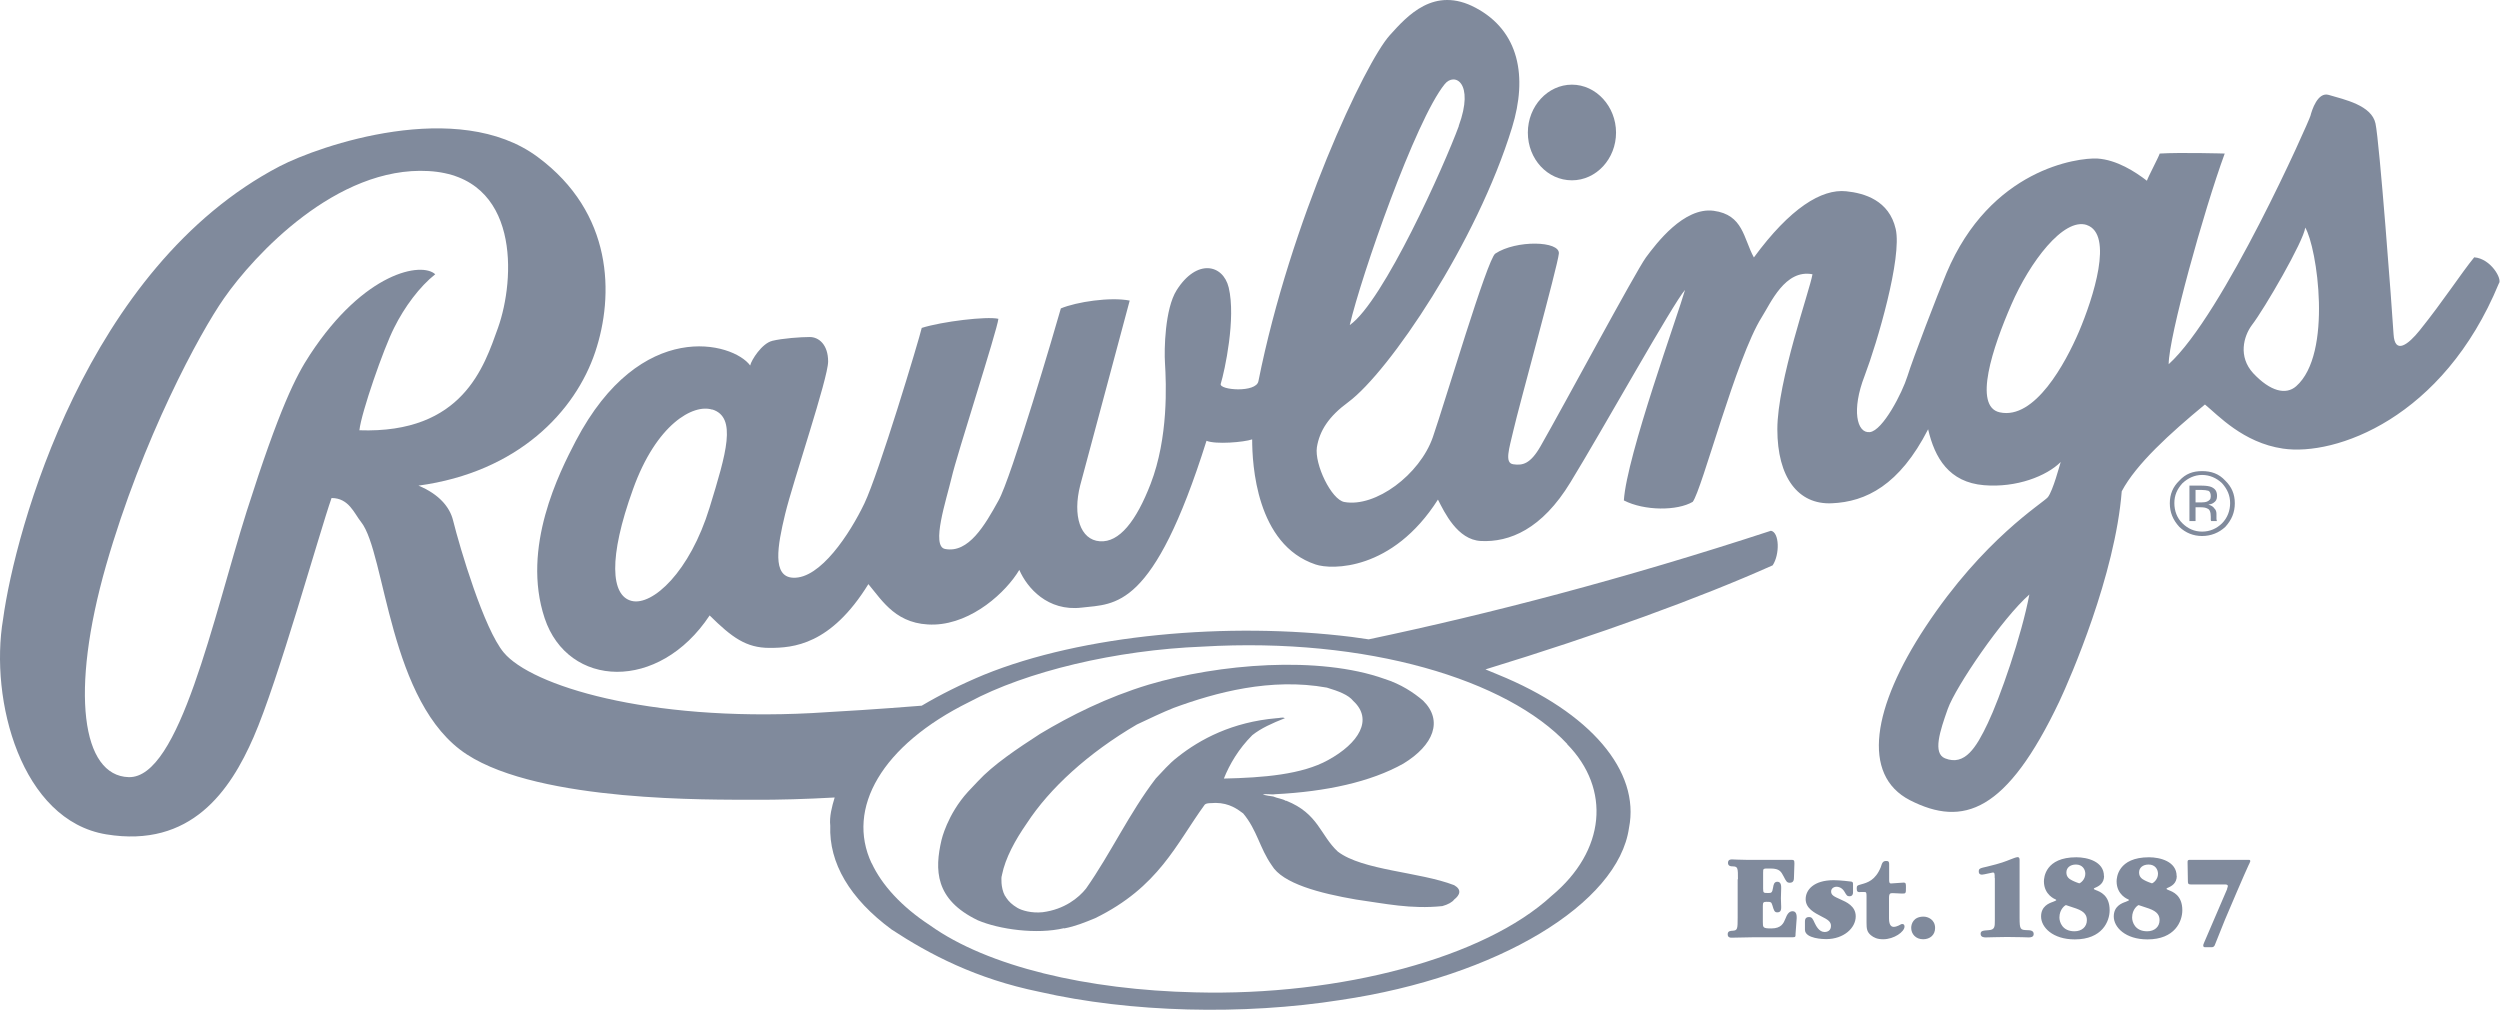<svg width="354" height="143" viewBox="0 0 354 143" fill="none" xmlns="http://www.w3.org/2000/svg">
<path fill-rule="evenodd" clip-rule="evenodd" d="M222.587 25.532C226.031 25.532 228.831 22.489 228.831 18.78C228.831 15.072 226.011 11.988 222.587 11.988C219.163 11.988 216.343 15.032 216.343 18.78C216.343 22.529 219.122 25.532 222.587 25.532Z" fill="#808A9C"/>
<path fill-rule="evenodd" clip-rule="evenodd" d="M109.327 48.267C110.818 47.904 113.376 47.723 114.665 47.723C115.954 47.723 117.263 48.811 117.263 51.19C117.263 53.568 112.288 68.18 111.18 72.776C110.072 77.351 109.327 81.664 112.288 81.805C116.155 82.007 120.365 75.537 122.399 71.284C124.434 67.032 130.134 48.106 130.517 46.433C133.377 45.526 139.722 44.76 141.373 45.143C141.192 46.816 135.472 64.452 134.747 67.636C134.001 70.78 131.806 77.351 133.82 77.734C137.143 78.379 139.46 74.368 141.373 70.901C143.166 67.777 149.491 46.272 150.216 43.672C152.431 42.745 157.225 42.019 159.965 42.563C159.24 45.345 154.083 64.452 152.955 68.725C151.867 73.018 152.955 76.444 155.735 76.645C158.494 76.847 160.891 73.784 162.926 68.523C165.463 61.953 165.141 54.374 164.96 51.391C164.839 49.537 164.94 43.732 166.612 41.092C169.452 36.597 173.178 37.404 173.984 40.709C175.031 45.083 173.42 52.5 172.856 54.354C172.594 55.241 177.891 55.664 178.193 53.971C182.725 31.297 193.3 8.844 196.805 4.974C199.262 2.253 203.069 -2.04 208.951 1.104C215.134 4.39 216.323 10.86 214.107 18.055C209.112 34.34 196.684 52.661 190.923 56.934C188.144 58.97 186.855 60.985 186.472 63.323C186.109 65.742 188.526 70.76 190.359 71.083C194.77 71.889 201.035 67.213 202.888 61.912C204.64 56.833 210.622 36.638 211.73 35.912C214.671 33.957 220.915 34.098 220.734 35.912C220.553 37.746 215.034 57.68 214.288 60.985C213.704 63.525 212.999 65.58 214.288 65.742C215.577 65.923 216.685 65.742 218.156 63.162C221.338 57.599 231.59 38.492 233.061 36.456C234.531 34.481 238.419 29.301 242.649 29.846C246.858 30.41 246.858 33.736 248.349 36.456C253.485 29.463 257.937 26.721 261.421 27.084C263.999 27.346 267.504 28.374 268.431 32.425C269.357 36.456 265.832 48.469 264.02 53.245C262.166 58.022 262.912 61.388 264.765 61.187C266.598 60.985 269.357 55.644 270.102 53.245C270.848 50.827 274.373 41.656 275.621 38.673C281.825 23.92 294.213 22.308 296.992 22.449C299.732 22.63 302.33 24.303 304.002 25.593C304.183 25.029 305.633 22.308 305.815 21.743C308.776 21.562 315.02 21.743 315.02 21.743C312.059 29.825 307.084 47.723 307.084 51.573C314.818 44.579 326.984 17.128 327.165 16.382C327.347 15.656 328.173 12.976 329.744 13.439C332 14.104 335.827 14.911 336.37 17.491C336.934 20.09 338.707 43.652 338.929 47.34C339.11 50.283 341.043 48.751 342.615 46.796C345.958 42.644 348.516 38.673 350.349 36.436C352.726 36.618 354.378 39.58 353.834 40.145C345.918 59.312 330.65 64.613 323.278 63.525C317.618 62.698 314.053 58.768 312.22 57.276C307.265 61.368 302.471 65.722 300.437 69.571C299.51 81.402 293.185 95.954 291.614 99.3C284.142 115.021 277.998 117.157 270.445 113.308C263.516 109.74 265.168 100.106 272.64 88.779C280.899 76.263 289.238 71.284 289.983 70.397C290.708 69.45 291.635 65.923 291.796 65.419C289.802 67.415 285.531 69.087 280.939 68.704C275.984 68.301 273.95 64.835 273.023 60.783C268.975 68.704 264.201 71.063 259.387 71.264C254.613 71.486 251.672 67.596 251.672 60.783C251.672 53.971 256.285 41.072 256.647 38.835C252.76 38.089 250.726 42.926 249.457 44.922C245.831 50.686 240.977 69.43 239.688 71.063C237.492 72.353 232.859 72.353 229.939 70.861C230.322 64.593 237.673 44.377 238.6 41.052C236.948 42.886 226.857 60.985 222.385 68.281C218.337 74.953 213.724 76.807 209.696 76.605C206.372 76.444 204.539 72.554 203.613 70.74C197.167 80.878 188.506 80.697 186.291 79.931C177.871 77.129 177.307 65.722 177.307 62.215C176.159 62.618 172.131 62.96 170.841 62.416C163.288 86.401 157.95 85.473 153.157 86.038C148.363 86.602 145.442 83.256 144.334 80.697C142.481 83.821 137.707 88.235 132.35 88.436C126.992 88.597 124.978 85.111 122.963 82.712C117.626 91.359 112.288 91.742 108.964 91.742C105.641 91.742 103.627 90.25 100.485 87.146C93.294 98.01 80.423 97.445 77.12 87.529C73.796 77.512 79.214 66.891 81.531 62.436C90.736 44.901 103.828 48.469 106.225 51.754C106.386 50.988 107.877 48.63 109.347 48.267H109.327ZM206.554 17.833C208.83 11.646 205.929 10.194 204.56 11.928C200.43 17.027 192.756 39.016 191.125 46.03C195.898 42.705 204.539 23.376 206.574 17.833H206.554ZM295.502 31.861C292.178 30.753 287.385 37.182 284.826 43.087C282.148 49.215 279.388 57.559 283.155 58.385C288.13 59.494 292.48 51.391 294.374 46.977C296.408 42.18 299.329 33.171 295.482 31.861H295.502ZM318.867 46.03C317.678 47.642 316.913 50.505 319.048 52.842C321.465 55.422 323.681 55.967 325.131 54.697C330.348 50.121 328.092 34.985 326.42 32.224C326.239 34.078 320.619 43.773 318.867 46.03ZM287.384 84.163C283.537 87.509 276.911 97.264 275.803 100.388C274.695 103.512 273.648 106.677 275.42 107.382C278.2 108.49 279.831 105.89 281.483 102.384C283.155 98.897 286.257 90.049 287.364 84.143L287.384 84.163ZM100.847 58.002C98.168 57.156 92.931 60.058 89.628 69.289C86.123 78.984 86.486 84.365 89.447 85.091C92.387 85.816 97.685 80.999 100.485 71.849C102.841 64.17 104.372 59.09 100.867 57.982L100.847 58.002Z" fill="#808A9C"/>
<path fill-rule="evenodd" clip-rule="evenodd" d="M314.637 68.422C315.402 69.269 315.785 70.176 315.785 71.244C315.785 72.312 315.402 73.34 314.637 74.106C313.872 74.852 312.925 75.275 311.817 75.275C310.709 75.275 309.803 74.852 309.037 74.106C308.272 73.36 307.889 72.353 307.889 71.244C307.889 70.136 308.272 69.269 309.037 68.422C309.823 67.697 310.749 67.253 311.817 67.253C312.885 67.253 313.851 67.677 314.637 68.422ZM315.1 68.06C314.194 67.072 313.106 66.709 311.817 66.709C310.528 66.709 309.501 67.072 308.594 68.06C307.688 68.926 307.245 69.974 307.245 71.264C307.245 72.554 307.688 73.622 308.594 74.61C309.481 75.457 310.588 75.9 311.817 75.9C313.046 75.9 314.194 75.457 315.1 74.61C316.007 73.622 316.45 72.554 316.45 71.264C316.45 69.974 316.007 68.946 315.1 68.06ZM312.522 71.022C312.321 71.103 312.039 71.143 311.676 71.143H310.89V69.37H311.636C312.119 69.37 312.482 69.43 312.703 69.491C312.925 69.591 313.046 69.853 313.046 70.277C313.046 70.7 312.864 70.861 312.522 71.022ZM310.004 73.784H310.89V71.829H311.575C312.039 71.829 312.361 71.889 312.562 72.01C312.885 72.111 313.046 72.514 313.046 73.159V73.663C313.046 73.663 313.066 73.703 313.086 73.723C313.086 73.723 313.086 73.763 313.086 73.784H313.932L313.892 73.723C313.892 73.723 313.851 73.582 313.851 73.461C313.851 73.401 313.851 73.28 313.851 73.159V72.756C313.851 72.474 313.771 72.191 313.569 72.01C313.388 71.728 313.086 71.546 312.703 71.466C313.026 71.405 313.267 71.325 313.428 71.204C313.771 70.982 313.932 70.72 313.932 70.236C313.932 69.551 313.67 69.209 313.146 68.967C312.864 68.846 312.401 68.765 311.777 68.765H310.024V73.824L310.004 73.784Z" fill="#808A9C"/>
<path fill-rule="evenodd" clip-rule="evenodd" d="M250.766 75.154C229.979 81.966 210.904 86.925 193.804 90.532C192.998 90.412 192.212 90.291 191.407 90.19C173.843 88.013 153.298 89.867 139.319 95.551C136.076 96.901 133.135 98.373 130.517 99.925C124.474 100.408 119.257 100.731 114.967 100.973C91.662 102.182 75.246 97.083 71.339 92.407C68.539 89.081 65.135 77.633 64.148 73.663C63.685 71.808 62.174 69.974 59.253 68.765C73.353 66.85 81.47 58.264 84.29 49.819C86.969 41.797 86.848 30.148 76.133 22.227C64.833 13.842 45.255 20.615 39.615 23.537C12.241 37.827 2.15 75.094 0.438 87.65C-1.516 99.179 3.016 116.17 15.041 118.145C27.066 120.12 32.605 111.957 35.908 104.379C39.353 96.519 45.234 75.396 46.947 70.519C49.404 70.519 50.149 72.695 51.136 73.925C54.621 78.319 55.023 99.663 66.122 106.838C76.576 113.63 100.968 113.207 106.608 113.247C110.334 113.267 114.222 113.146 118.19 112.925C117.787 114.235 117.424 115.666 117.565 116.915C117.364 122.196 120.325 127.255 126.267 131.629C131.645 135.156 138.211 138.602 147.154 140.436C160.085 143.399 176.078 143.762 189.795 141.605C212.193 138.3 229.153 127.9 230.664 117.238C232.275 109.216 225.226 100.852 212.093 95.511C211.529 95.269 210.925 95.027 210.34 94.785C226.414 89.867 240.634 84.688 251.008 80.052C252.035 78.5 251.974 75.376 250.766 75.154ZM50.894 60.904C51.156 58.446 54.319 49.336 55.809 46.413C57.279 43.45 59.435 40.568 61.63 38.835C59.737 37.061 51.62 38.452 43.905 50.202C41.891 53.266 39.615 57.7 34.922 72.433C30.168 87.529 25.414 110.244 18.224 110.043C11.597 109.861 9.885 98.01 15.021 80.052C20.177 62.094 28.275 47.159 31.719 42.241C35.969 36.134 47.672 23.477 60.684 24.222C73.695 24.968 72.97 39.54 70.513 46.433C68.579 51.794 65.598 61.449 50.854 60.925L50.894 60.904ZM221.902 105.367C228.126 111.715 227.361 120.483 219.707 126.852C210.26 135.579 189.876 141.061 169.21 140.517C154.023 140.174 139.883 136.889 131.685 131.024C127.616 128.363 124.837 125.26 123.427 122.216V122.256C119.761 114.477 124.837 105.528 137.244 99.401C145.341 95.067 157.991 92.044 170.298 91.56C193.602 90.19 213.442 96.256 221.922 105.346L221.902 105.367Z" fill="#808A9C"/>
<path fill-rule="evenodd" clip-rule="evenodd" d="M137.063 112.119C137.506 111.655 137.969 111.151 138.453 110.647C140.628 108.289 144.072 105.991 147.275 103.915C151.545 101.356 156.722 98.736 162.664 96.942C172.574 93.999 186.754 92.81 196.06 96.136C198.396 96.881 200.169 98.07 201.498 99.199C204.398 102.041 202.988 105.528 198.718 108.128C194.086 110.728 187.761 112.098 180.57 112.461C179.946 112.562 179.301 112.34 178.818 112.522C179.301 112.643 179.744 112.703 180.288 112.784C180.832 113.026 181.678 113.126 182.041 113.388H182.141C186.693 115.202 186.935 118.266 189.433 120.584C192.937 123.264 200.994 123.446 205.909 125.34C207.037 125.985 206.715 126.751 205.909 127.376C205.647 127.739 205.043 128.081 204.237 128.303C199.766 128.767 196.08 127.94 192.031 127.376C186.875 126.489 181.618 125.119 180.087 122.539C178.355 120.08 178.032 117.581 176.038 115.182C175.273 114.618 174.125 113.711 172.131 113.691C171.587 113.751 170.841 113.65 170.58 113.953C166.531 119.515 164.094 125.602 155.07 130.016C153.64 130.601 152.29 131.165 150.679 131.467V131.427C146.771 132.354 141.454 131.588 138.473 130.319C132.329 127.376 132.35 123.123 133.316 118.951C133.316 118.951 134.122 115.343 137.063 112.119ZM142.32 126.852C142.32 126.852 142.421 127.033 142.481 127.114C142.844 127.658 143.307 128.101 144.052 128.545C144.697 128.928 146.066 129.331 147.638 129.17C150.739 128.767 152.734 127.134 153.781 125.824C157.306 120.805 159.864 115.202 163.651 110.244C164.597 109.277 165.463 108.188 166.773 107.181C169.955 104.661 174.487 102.243 180.751 101.698C181.235 101.698 181.577 101.497 181.94 101.698C180.147 102.404 178.576 103.109 177.327 104.097C175.394 106.032 174.125 108.188 173.299 110.244C178.878 110.123 184.357 109.68 188.063 107.624C192.434 105.226 194.468 101.88 191.628 99.26C190.943 98.393 189.554 97.869 187.882 97.365C179.946 95.934 172.131 98.05 166.168 100.247C164.738 100.812 162.603 101.819 160.992 102.585C154.063 106.636 148.625 111.635 145.402 116.573C143.75 118.951 142.36 121.491 141.877 123.889C141.877 123.97 141.837 124.07 141.816 124.151C141.816 124.151 141.655 125.643 142.3 126.852H142.32Z" fill="#808A9C"/>
<path fill-rule="evenodd" clip-rule="evenodd" d="M297.939 124.01C297.939 125.078 297.234 125.481 296.589 125.743C296.529 125.784 296.489 125.804 296.489 125.844C296.489 125.925 296.529 125.925 296.791 126.046C297.355 126.267 298.725 126.751 298.725 128.887C298.725 130.46 297.677 133.019 293.79 133.019C290.668 133.019 289.016 131.306 289.016 129.774C289.016 128.323 290.124 127.9 290.708 127.698C290.889 127.618 291.171 127.517 291.171 127.456C291.171 127.396 291.07 127.356 291.03 127.336C291.03 127.336 289.419 126.731 289.419 124.796C289.419 124.272 289.62 121.39 294.011 121.39C295.562 121.39 297.919 121.974 297.919 124.05L297.939 124.01ZM308.232 124.01C308.232 125.078 307.527 125.481 306.882 125.743C306.822 125.784 306.781 125.804 306.781 125.844C306.781 125.925 306.822 125.925 307.084 126.046C307.648 126.267 309.017 126.751 309.017 128.887C309.017 130.46 307.97 133.019 304.082 133.019C300.96 133.019 299.309 131.306 299.309 129.774C299.309 128.323 300.416 127.9 301.001 127.698C301.182 127.618 301.464 127.517 301.464 127.456C301.464 127.396 301.363 127.356 301.323 127.336C301.323 127.336 299.711 126.731 299.711 124.796C299.711 124.272 299.913 121.39 304.304 121.39C305.855 121.39 308.212 121.974 308.212 124.05L308.232 124.01ZM305.794 130.298C305.794 129.653 305.533 129.089 304.284 128.646C304.143 128.585 302.854 128.162 302.834 128.162C302.733 128.162 301.907 128.726 301.907 129.915C301.907 130.56 302.31 131.87 304.042 131.87C305.069 131.87 305.794 131.246 305.794 130.298ZM295.502 130.298C295.502 129.653 295.24 129.089 293.991 128.646C293.85 128.585 292.561 128.162 292.541 128.162C292.44 128.162 291.614 128.726 291.614 129.915C291.614 130.56 292.017 131.87 293.749 131.87C294.777 131.87 295.502 131.246 295.502 130.298ZM246.093 124.494C246.093 122.962 246.093 122.7 245.408 122.68C245.066 122.68 244.683 122.639 244.683 122.176C244.683 121.712 245.066 121.692 245.247 121.692C245.549 121.692 246.194 121.753 247.221 121.753H253.445C254.029 121.753 254.089 121.753 254.089 122.277L254.029 124.151C254.029 124.594 253.989 124.998 253.425 124.998C253.022 124.998 252.921 124.796 252.558 124.091C252.216 123.446 251.995 122.982 250.726 122.982C249.96 122.982 249.88 122.982 249.779 123.043C249.658 123.103 249.658 123.224 249.658 123.567V125.844C249.658 126.449 249.739 126.449 250.363 126.449C250.806 126.449 250.947 126.449 251.068 125.683C251.128 125.32 251.189 124.856 251.672 124.856C252.216 124.856 252.216 125.461 252.216 125.743C252.216 126.066 252.176 126.731 252.176 127.194C252.176 127.577 252.216 128.142 252.216 128.424C252.216 128.726 252.216 129.19 251.672 129.19C251.269 129.19 251.189 128.948 250.967 128.182C250.826 127.698 250.726 127.698 250.101 127.698C249.698 127.698 249.618 127.799 249.618 128.303V130.54C249.618 131.346 249.618 131.467 250.826 131.467C252.236 131.467 252.558 130.722 252.82 130.077C253.022 129.553 253.284 129.029 253.827 129.029C254.412 129.029 254.412 129.674 254.412 129.996L254.25 132.233C254.25 132.636 254.25 132.717 253.827 132.717H248.308C247.301 132.717 246.194 132.777 245.207 132.777C245.025 132.777 244.643 132.777 244.643 132.294C244.643 131.81 245.045 131.81 245.368 131.79C246.032 131.749 246.053 131.528 246.053 129.915V124.514L246.093 124.494ZM315.342 125.864C315.342 125.864 315.463 125.582 315.463 125.481C315.463 125.239 315.221 125.239 314.999 125.239H310.226C309.823 125.239 309.803 125.098 309.803 124.695L309.762 122.216C309.762 122.216 309.762 122.095 309.762 122.015C309.762 121.793 309.863 121.753 310.165 121.753H318.383C318.524 121.753 318.645 121.753 318.645 121.954C318.645 122.015 318.424 122.458 318.383 122.539C318.021 123.284 315.563 129.008 315.06 130.218C314.818 130.843 313.65 133.765 313.589 133.886C313.469 134.108 313.267 134.128 313.146 134.128H312.361C312.139 134.128 311.978 134.128 311.978 133.886C311.978 133.825 311.978 133.745 312.099 133.483L315.382 125.844L315.342 125.864ZM302.894 123.546C302.894 124.191 303.317 124.474 303.68 124.655C303.962 124.816 304.666 125.078 304.707 125.078C304.848 125.078 305.573 124.574 305.573 123.728C305.573 123.103 305.17 122.418 304.243 122.418C303.418 122.418 302.894 122.881 302.894 123.526V123.546ZM292.601 123.546C292.601 124.191 293.024 124.474 293.387 124.655C293.669 124.816 294.374 125.078 294.414 125.078C294.555 125.078 295.28 124.574 295.28 123.728C295.28 123.103 294.877 122.418 293.951 122.418C293.125 122.418 292.601 122.881 292.601 123.526V123.546ZM282.45 124.332C282.45 123.748 282.45 123.546 282.188 123.546C282.087 123.546 280.899 123.849 280.657 123.849C280.536 123.849 280.194 123.849 280.194 123.405C280.194 122.962 280.375 122.942 281.422 122.7C283.356 122.236 283.98 121.974 284.685 121.692C284.967 121.591 285.471 121.37 285.692 121.37C285.954 121.37 285.974 121.591 285.974 121.813V129.956C285.974 131.649 286.095 131.669 287.022 131.709C287.505 131.709 287.969 131.77 287.969 132.253C287.969 132.717 287.525 132.737 287.243 132.737C286.961 132.737 286.095 132.677 284.182 132.677C282.993 132.677 281.604 132.737 281.181 132.737C280.999 132.737 280.456 132.737 280.456 132.233C280.456 131.79 280.798 131.77 281.624 131.709C282.47 131.649 282.47 131.205 282.47 130.318V124.332H282.45ZM274.01 131.407C274.01 132.394 273.285 132.999 272.318 132.999C271.271 132.999 270.626 132.253 270.626 131.387C270.626 130.842 270.928 129.794 272.378 129.794C272.983 129.794 274.01 130.198 274.01 131.407ZM263.415 126.328C263.093 126.328 262.912 126.287 262.912 125.844C262.912 125.401 262.972 125.38 263.556 125.219C264.442 124.977 265.55 124.655 266.316 122.801C266.517 122.095 266.658 121.914 267.101 121.914C267.504 121.914 267.504 122.136 267.504 122.418V124.594C267.504 124.816 267.504 125.098 267.766 125.098C267.947 125.098 269.317 124.977 269.538 124.977C269.881 124.977 269.881 125.139 269.881 125.622C269.881 126.529 269.881 126.529 269.317 126.529C269.075 126.529 268.37 126.469 268.028 126.469C267.685 126.469 267.484 126.469 267.484 127.134V130.077C267.484 131.165 267.947 131.246 268.149 131.246C268.41 131.246 268.692 131.125 268.833 131.064C269.196 130.863 269.236 130.842 269.377 130.842C269.639 130.842 269.679 131.064 269.679 131.205C269.679 131.931 268.209 132.999 266.658 132.999C265.792 132.999 265.329 132.757 264.926 132.435C264.362 131.971 264.301 131.508 264.301 130.661V126.852C264.301 126.368 264.241 126.308 263.999 126.308H263.395L263.415 126.328ZM255.58 130.54C255.58 130.318 255.58 129.855 256.144 129.855C256.567 129.855 256.668 130.056 256.97 130.722C257.151 131.084 257.574 131.971 258.359 131.971C258.803 131.971 259.266 131.749 259.266 131.105C259.266 130.5 258.823 130.218 257.896 129.754C256.929 129.25 255.681 128.625 255.681 127.315C255.681 126.005 256.829 124.635 259.649 124.635C260.555 124.635 262.005 124.816 262.166 124.836C262.388 124.897 262.388 125.038 262.388 125.239V126.368C262.388 126.57 262.327 126.912 261.884 126.912C261.562 126.912 261.481 126.791 261.179 126.267C260.797 125.622 260.253 125.562 260.072 125.562C259.649 125.562 259.286 125.824 259.286 126.227C259.286 126.751 259.669 126.932 260.615 127.356C261.421 127.718 262.771 128.283 262.771 129.754C262.771 131.407 261.079 132.979 258.581 132.979C258.279 132.979 255.58 132.939 255.58 131.649V130.5V130.54Z" fill="#808A9C"/>
</svg>

